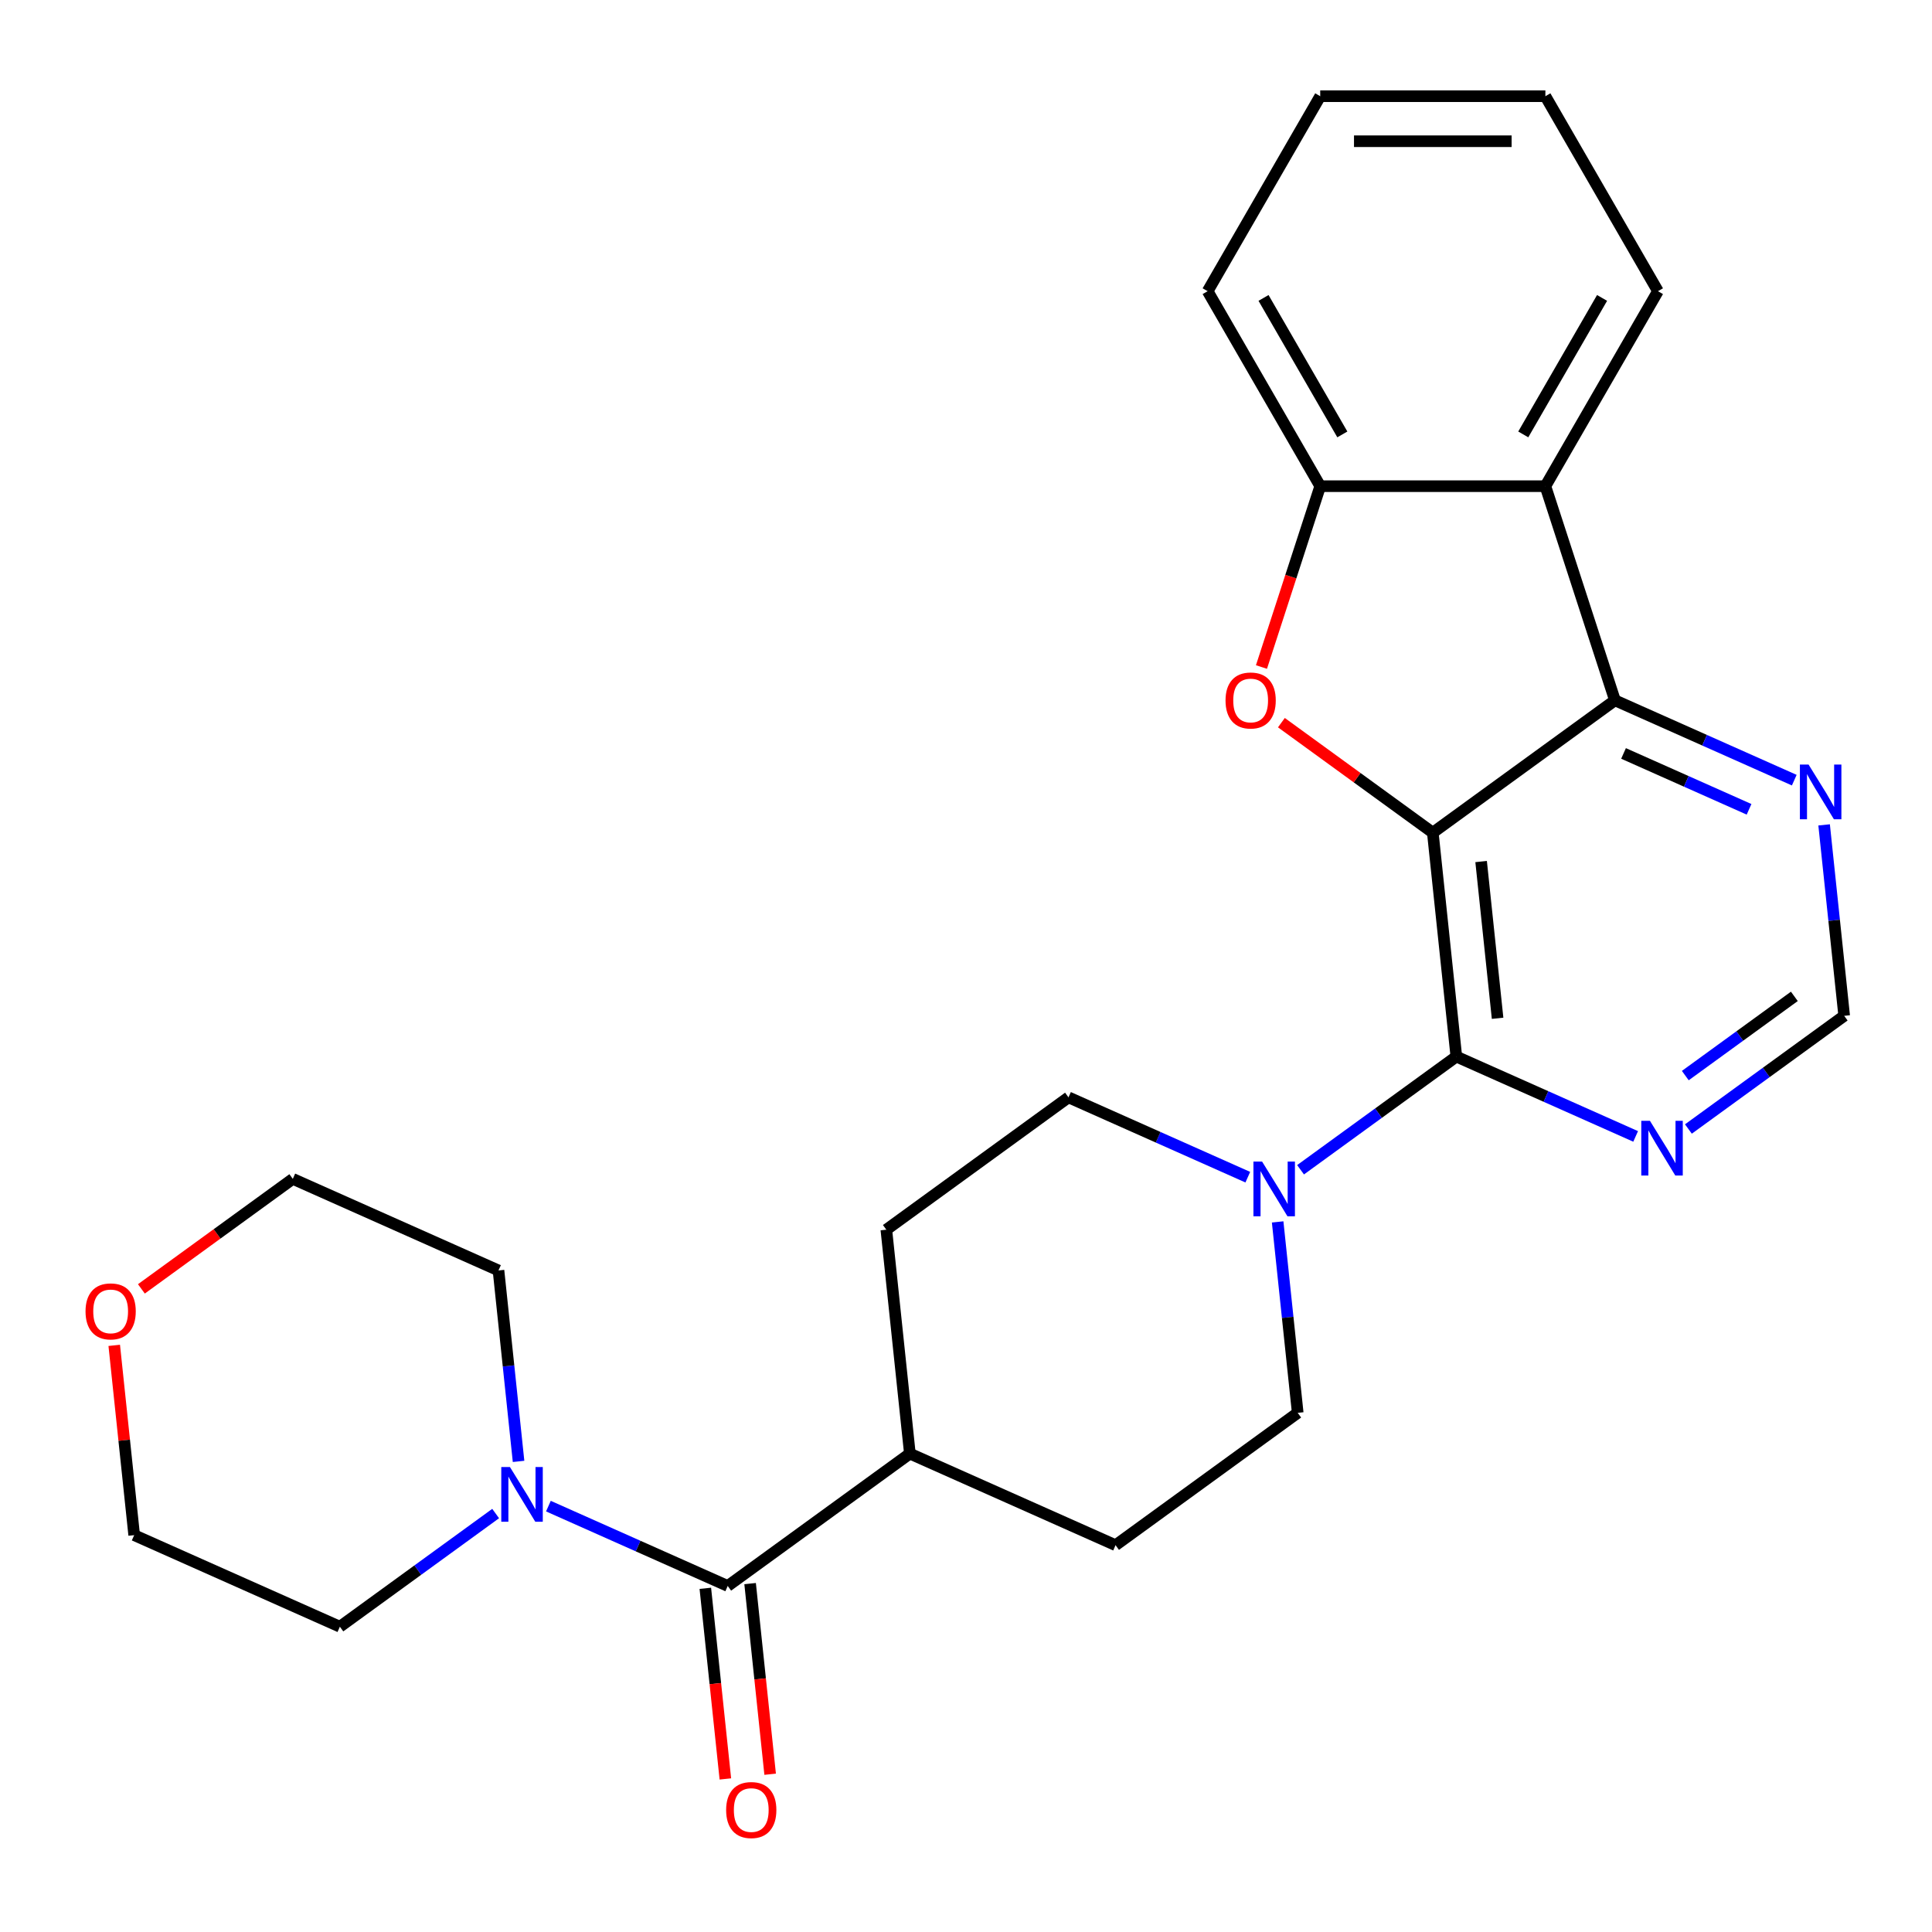 <?xml version='1.0' encoding='iso-8859-1'?>
<svg version='1.1' baseProfile='full'
              xmlns='http://www.w3.org/2000/svg'
                      xmlns:rdkit='http://www.rdkit.org/xml'
                      xmlns:xlink='http://www.w3.org/1999/xlink'
                  xml:space='preserve'
width='1000px' height='1000px' viewBox='0 0 1000 1000'>
<!-- END OF HEADER -->
<rect style='opacity:1.0;fill:#FFFFFF;stroke:none' width='1000' height='1000' x='0' y='0'> </rect>
<path class='bond-0' d='M 741.616,430.984 L 753.798,546.886' style='fill:none;fill-rule:evenodd;stroke:#000000;stroke-width:6px;stroke-linecap:butt;stroke-linejoin:miter;stroke-opacity:1' />
<path class='bond-0' d='M 766.623,445.933 L 775.151,527.064' style='fill:none;fill-rule:evenodd;stroke:#000000;stroke-width:6px;stroke-linecap:butt;stroke-linejoin:miter;stroke-opacity:1' />
<path class='bond-1' d='M 741.616,430.984 L 702.431,402.515' style='fill:none;fill-rule:evenodd;stroke:#000000;stroke-width:6px;stroke-linecap:butt;stroke-linejoin:miter;stroke-opacity:1' />
<path class='bond-1' d='M 702.431,402.515 L 663.246,374.045' style='fill:none;fill-rule:evenodd;stroke:#FF0000;stroke-width:6px;stroke-linecap:butt;stroke-linejoin:miter;stroke-opacity:1' />
<path class='bond-2' d='M 741.616,430.984 L 835.899,362.484' style='fill:none;fill-rule:evenodd;stroke:#000000;stroke-width:6px;stroke-linecap:butt;stroke-linejoin:miter;stroke-opacity:1' />
<path class='bond-4' d='M 753.798,546.886 L 713.483,576.176' style='fill:none;fill-rule:evenodd;stroke:#000000;stroke-width:6px;stroke-linecap:butt;stroke-linejoin:miter;stroke-opacity:1' />
<path class='bond-4' d='M 713.483,576.176 L 673.168,605.467' style='fill:none;fill-rule:evenodd;stroke:#0000FF;stroke-width:6px;stroke-linecap:butt;stroke-linejoin:miter;stroke-opacity:1' />
<path class='bond-8' d='M 753.798,546.886 L 800.203,567.547' style='fill:none;fill-rule:evenodd;stroke:#000000;stroke-width:6px;stroke-linecap:butt;stroke-linejoin:miter;stroke-opacity:1' />
<path class='bond-8' d='M 800.203,567.547 L 846.609,588.208' style='fill:none;fill-rule:evenodd;stroke:#0000FF;stroke-width:6px;stroke-linecap:butt;stroke-linejoin:miter;stroke-opacity:1' />
<path class='bond-6' d='M 652.932,345.25 L 668.139,298.449' style='fill:none;fill-rule:evenodd;stroke:#FF0000;stroke-width:6px;stroke-linecap:butt;stroke-linejoin:miter;stroke-opacity:1' />
<path class='bond-6' d='M 668.139,298.449 L 683.346,251.647' style='fill:none;fill-rule:evenodd;stroke:#000000;stroke-width:6px;stroke-linecap:butt;stroke-linejoin:miter;stroke-opacity:1' />
<path class='bond-3' d='M 835.899,362.484 L 799.886,251.647' style='fill:none;fill-rule:evenodd;stroke:#000000;stroke-width:6px;stroke-linecap:butt;stroke-linejoin:miter;stroke-opacity:1' />
<path class='bond-9' d='M 835.899,362.484 L 882.305,383.145' style='fill:none;fill-rule:evenodd;stroke:#000000;stroke-width:6px;stroke-linecap:butt;stroke-linejoin:miter;stroke-opacity:1' />
<path class='bond-9' d='M 882.305,383.145 L 928.71,403.806' style='fill:none;fill-rule:evenodd;stroke:#0000FF;stroke-width:6px;stroke-linecap:butt;stroke-linejoin:miter;stroke-opacity:1' />
<path class='bond-9' d='M 840.34,389.975 L 872.824,404.438' style='fill:none;fill-rule:evenodd;stroke:#000000;stroke-width:6px;stroke-linecap:butt;stroke-linejoin:miter;stroke-opacity:1' />
<path class='bond-9' d='M 872.824,404.438 L 905.308,418.9' style='fill:none;fill-rule:evenodd;stroke:#0000FF;stroke-width:6px;stroke-linecap:butt;stroke-linejoin:miter;stroke-opacity:1' />
<path class='bond-18' d='M 799.886,251.647 L 858.156,150.72' style='fill:none;fill-rule:evenodd;stroke:#000000;stroke-width:6px;stroke-linecap:butt;stroke-linejoin:miter;stroke-opacity:1' />
<path class='bond-18' d='M 788.441,224.854 L 829.23,154.205' style='fill:none;fill-rule:evenodd;stroke:#000000;stroke-width:6px;stroke-linecap:butt;stroke-linejoin:miter;stroke-opacity:1' />
<path class='bond-26' d='M 799.886,251.647 L 683.346,251.647' style='fill:none;fill-rule:evenodd;stroke:#000000;stroke-width:6px;stroke-linecap:butt;stroke-linejoin:miter;stroke-opacity:1' />
<path class='bond-12' d='M 645.861,609.308 L 599.455,588.647' style='fill:none;fill-rule:evenodd;stroke:#0000FF;stroke-width:6px;stroke-linecap:butt;stroke-linejoin:miter;stroke-opacity:1' />
<path class='bond-12' d='M 599.455,588.647 L 553.05,567.986' style='fill:none;fill-rule:evenodd;stroke:#000000;stroke-width:6px;stroke-linecap:butt;stroke-linejoin:miter;stroke-opacity:1' />
<path class='bond-13' d='M 661.309,632.46 L 666.503,681.874' style='fill:none;fill-rule:evenodd;stroke:#0000FF;stroke-width:6px;stroke-linecap:butt;stroke-linejoin:miter;stroke-opacity:1' />
<path class='bond-13' d='M 666.503,681.874 L 671.696,731.289' style='fill:none;fill-rule:evenodd;stroke:#000000;stroke-width:6px;stroke-linecap:butt;stroke-linejoin:miter;stroke-opacity:1' />
<path class='bond-5' d='M 376.665,820.889 L 470.948,752.388' style='fill:none;fill-rule:evenodd;stroke:#000000;stroke-width:6px;stroke-linecap:butt;stroke-linejoin:miter;stroke-opacity:1' />
<path class='bond-7' d='M 376.665,820.889 L 330.26,800.228' style='fill:none;fill-rule:evenodd;stroke:#000000;stroke-width:6px;stroke-linecap:butt;stroke-linejoin:miter;stroke-opacity:1' />
<path class='bond-7' d='M 330.26,800.228 L 283.854,779.566' style='fill:none;fill-rule:evenodd;stroke:#0000FF;stroke-width:6px;stroke-linecap:butt;stroke-linejoin:miter;stroke-opacity:1' />
<path class='bond-14' d='M 365.075,822.107 L 370.26,871.441' style='fill:none;fill-rule:evenodd;stroke:#000000;stroke-width:6px;stroke-linecap:butt;stroke-linejoin:miter;stroke-opacity:1' />
<path class='bond-14' d='M 370.26,871.441 L 375.446,920.775' style='fill:none;fill-rule:evenodd;stroke:#FF0000;stroke-width:6px;stroke-linecap:butt;stroke-linejoin:miter;stroke-opacity:1' />
<path class='bond-14' d='M 388.255,819.671 L 393.441,869.005' style='fill:none;fill-rule:evenodd;stroke:#000000;stroke-width:6px;stroke-linecap:butt;stroke-linejoin:miter;stroke-opacity:1' />
<path class='bond-14' d='M 393.441,869.005 L 398.626,918.339' style='fill:none;fill-rule:evenodd;stroke:#FF0000;stroke-width:6px;stroke-linecap:butt;stroke-linejoin:miter;stroke-opacity:1' />
<path class='bond-21' d='M 683.346,251.647 L 625.075,150.72' style='fill:none;fill-rule:evenodd;stroke:#000000;stroke-width:6px;stroke-linecap:butt;stroke-linejoin:miter;stroke-opacity:1' />
<path class='bond-21' d='M 694.79,224.854 L 654.001,154.205' style='fill:none;fill-rule:evenodd;stroke:#000000;stroke-width:6px;stroke-linecap:butt;stroke-linejoin:miter;stroke-opacity:1' />
<path class='bond-19' d='M 256.547,783.407 L 216.232,812.698' style='fill:none;fill-rule:evenodd;stroke:#0000FF;stroke-width:6px;stroke-linecap:butt;stroke-linejoin:miter;stroke-opacity:1' />
<path class='bond-19' d='M 216.232,812.698 L 175.917,841.988' style='fill:none;fill-rule:evenodd;stroke:#000000;stroke-width:6px;stroke-linecap:butt;stroke-linejoin:miter;stroke-opacity:1' />
<path class='bond-20' d='M 268.406,756.414 L 263.212,707' style='fill:none;fill-rule:evenodd;stroke:#0000FF;stroke-width:6px;stroke-linecap:butt;stroke-linejoin:miter;stroke-opacity:1' />
<path class='bond-20' d='M 263.212,707 L 258.019,657.586' style='fill:none;fill-rule:evenodd;stroke:#000000;stroke-width:6px;stroke-linecap:butt;stroke-linejoin:miter;stroke-opacity:1' />
<path class='bond-27' d='M 873.916,584.367 L 914.231,555.077' style='fill:none;fill-rule:evenodd;stroke:#0000FF;stroke-width:6px;stroke-linecap:butt;stroke-linejoin:miter;stroke-opacity:1' />
<path class='bond-27' d='M 914.231,555.077 L 954.545,525.787' style='fill:none;fill-rule:evenodd;stroke:#000000;stroke-width:6px;stroke-linecap:butt;stroke-linejoin:miter;stroke-opacity:1' />
<path class='bond-27' d='M 872.31,556.724 L 900.531,536.22' style='fill:none;fill-rule:evenodd;stroke:#0000FF;stroke-width:6px;stroke-linecap:butt;stroke-linejoin:miter;stroke-opacity:1' />
<path class='bond-27' d='M 900.531,536.22 L 928.751,515.717' style='fill:none;fill-rule:evenodd;stroke:#000000;stroke-width:6px;stroke-linecap:butt;stroke-linejoin:miter;stroke-opacity:1' />
<path class='bond-10' d='M 944.158,426.958 L 949.352,476.372' style='fill:none;fill-rule:evenodd;stroke:#0000FF;stroke-width:6px;stroke-linecap:butt;stroke-linejoin:miter;stroke-opacity:1' />
<path class='bond-10' d='M 949.352,476.372 L 954.545,525.787' style='fill:none;fill-rule:evenodd;stroke:#000000;stroke-width:6px;stroke-linecap:butt;stroke-linejoin:miter;stroke-opacity:1' />
<path class='bond-11' d='M 470.948,752.388 L 577.413,799.789' style='fill:none;fill-rule:evenodd;stroke:#000000;stroke-width:6px;stroke-linecap:butt;stroke-linejoin:miter;stroke-opacity:1' />
<path class='bond-29' d='M 470.948,752.388 L 458.767,636.486' style='fill:none;fill-rule:evenodd;stroke:#000000;stroke-width:6px;stroke-linecap:butt;stroke-linejoin:miter;stroke-opacity:1' />
<path class='bond-15' d='M 553.05,567.986 L 458.767,636.486' style='fill:none;fill-rule:evenodd;stroke:#000000;stroke-width:6px;stroke-linecap:butt;stroke-linejoin:miter;stroke-opacity:1' />
<path class='bond-16' d='M 671.696,731.289 L 577.413,799.789' style='fill:none;fill-rule:evenodd;stroke:#000000;stroke-width:6px;stroke-linecap:butt;stroke-linejoin:miter;stroke-opacity:1' />
<path class='bond-17' d='M 73.184,667.123 L 112.369,638.654' style='fill:none;fill-rule:evenodd;stroke:#FF0000;stroke-width:6px;stroke-linecap:butt;stroke-linejoin:miter;stroke-opacity:1' />
<path class='bond-17' d='M 112.369,638.654 L 151.554,610.184' style='fill:none;fill-rule:evenodd;stroke:#000000;stroke-width:6px;stroke-linecap:butt;stroke-linejoin:miter;stroke-opacity:1' />
<path class='bond-30' d='M 59.128,696.359 L 64.29,745.473' style='fill:none;fill-rule:evenodd;stroke:#FF0000;stroke-width:6px;stroke-linecap:butt;stroke-linejoin:miter;stroke-opacity:1' />
<path class='bond-30' d='M 64.29,745.473 L 69.453,794.587' style='fill:none;fill-rule:evenodd;stroke:#000000;stroke-width:6px;stroke-linecap:butt;stroke-linejoin:miter;stroke-opacity:1' />
<path class='bond-24' d='M 858.156,150.72 L 799.886,49.794' style='fill:none;fill-rule:evenodd;stroke:#000000;stroke-width:6px;stroke-linecap:butt;stroke-linejoin:miter;stroke-opacity:1' />
<path class='bond-22' d='M 175.917,841.988 L 69.453,794.587' style='fill:none;fill-rule:evenodd;stroke:#000000;stroke-width:6px;stroke-linecap:butt;stroke-linejoin:miter;stroke-opacity:1' />
<path class='bond-23' d='M 258.019,657.586 L 151.554,610.184' style='fill:none;fill-rule:evenodd;stroke:#000000;stroke-width:6px;stroke-linecap:butt;stroke-linejoin:miter;stroke-opacity:1' />
<path class='bond-25' d='M 625.075,150.72 L 683.346,49.794' style='fill:none;fill-rule:evenodd;stroke:#000000;stroke-width:6px;stroke-linecap:butt;stroke-linejoin:miter;stroke-opacity:1' />
<path class='bond-28' d='M 799.886,49.794 L 683.346,49.794' style='fill:none;fill-rule:evenodd;stroke:#000000;stroke-width:6px;stroke-linecap:butt;stroke-linejoin:miter;stroke-opacity:1' />
<path class='bond-28' d='M 782.405,73.102 L 700.827,73.102' style='fill:none;fill-rule:evenodd;stroke:#000000;stroke-width:6px;stroke-linecap:butt;stroke-linejoin:miter;stroke-opacity:1' />
<path  class='atom-2' d='M 634.333 362.564
Q 634.333 355.764, 637.693 351.964
Q 641.053 348.164, 647.333 348.164
Q 653.613 348.164, 656.973 351.964
Q 660.333 355.764, 660.333 362.564
Q 660.333 369.444, 656.933 373.364
Q 653.533 377.244, 647.333 377.244
Q 641.093 377.244, 637.693 373.364
Q 634.333 369.484, 634.333 362.564
M 647.333 374.044
Q 651.653 374.044, 653.973 371.164
Q 656.333 368.244, 656.333 362.564
Q 656.333 357.004, 653.973 354.204
Q 651.653 351.364, 647.333 351.364
Q 643.013 351.364, 640.653 354.164
Q 638.333 356.964, 638.333 362.564
Q 638.333 368.284, 640.653 371.164
Q 643.013 374.044, 647.333 374.044
' fill='#FF0000'/>
<path  class='atom-5' d='M 653.254 601.227
L 662.534 616.227
Q 663.454 617.707, 664.934 620.387
Q 666.414 623.067, 666.494 623.227
L 666.494 601.227
L 670.254 601.227
L 670.254 629.547
L 666.374 629.547
L 656.414 613.147
Q 655.254 611.227, 654.014 609.027
Q 652.814 606.827, 652.454 606.147
L 652.454 629.547
L 648.774 629.547
L 648.774 601.227
L 653.254 601.227
' fill='#0000FF'/>
<path  class='atom-8' d='M 263.94 759.328
L 273.22 774.328
Q 274.14 775.808, 275.62 778.488
Q 277.1 781.168, 277.18 781.328
L 277.18 759.328
L 280.94 759.328
L 280.94 787.648
L 277.06 787.648
L 267.1 771.248
Q 265.94 769.328, 264.7 767.128
Q 263.5 764.928, 263.14 764.248
L 263.14 787.648
L 259.46 787.648
L 259.46 759.328
L 263.94 759.328
' fill='#0000FF'/>
<path  class='atom-9' d='M 854.002 580.127
L 863.282 595.127
Q 864.202 596.607, 865.682 599.287
Q 867.162 601.967, 867.242 602.127
L 867.242 580.127
L 871.002 580.127
L 871.002 608.447
L 867.122 608.447
L 857.162 592.047
Q 856.002 590.127, 854.762 587.927
Q 853.562 585.727, 853.202 585.047
L 853.202 608.447
L 849.522 608.447
L 849.522 580.127
L 854.002 580.127
' fill='#0000FF'/>
<path  class='atom-10' d='M 936.104 395.725
L 945.384 410.725
Q 946.304 412.205, 947.784 414.885
Q 949.264 417.565, 949.344 417.725
L 949.344 395.725
L 953.104 395.725
L 953.104 424.045
L 949.224 424.045
L 939.264 407.645
Q 938.104 405.725, 936.864 403.525
Q 935.664 401.325, 935.304 400.645
L 935.304 424.045
L 931.624 424.045
L 931.624 395.725
L 936.104 395.725
' fill='#0000FF'/>
<path  class='atom-15' d='M 375.847 936.871
Q 375.847 930.071, 379.207 926.271
Q 382.567 922.471, 388.847 922.471
Q 395.127 922.471, 398.487 926.271
Q 401.847 930.071, 401.847 936.871
Q 401.847 943.751, 398.447 947.671
Q 395.047 951.551, 388.847 951.551
Q 382.607 951.551, 379.207 947.671
Q 375.847 943.791, 375.847 936.871
M 388.847 948.351
Q 393.167 948.351, 395.487 945.471
Q 397.847 942.551, 397.847 936.871
Q 397.847 931.311, 395.487 928.511
Q 393.167 925.671, 388.847 925.671
Q 384.527 925.671, 382.167 928.471
Q 379.847 931.271, 379.847 936.871
Q 379.847 942.591, 382.167 945.471
Q 384.527 948.351, 388.847 948.351
' fill='#FF0000'/>
<path  class='atom-18' d='M 44.271 678.765
Q 44.271 671.965, 47.631 668.165
Q 50.991 664.365, 57.271 664.365
Q 63.551 664.365, 66.911 668.165
Q 70.271 671.965, 70.271 678.765
Q 70.271 685.645, 66.871 689.565
Q 63.471 693.445, 57.271 693.445
Q 51.031 693.445, 47.631 689.565
Q 44.271 685.685, 44.271 678.765
M 57.271 690.245
Q 61.591 690.245, 63.911 687.365
Q 66.271 684.445, 66.271 678.765
Q 66.271 673.205, 63.911 670.405
Q 61.591 667.565, 57.271 667.565
Q 52.951 667.565, 50.591 670.365
Q 48.271 673.165, 48.271 678.765
Q 48.271 684.485, 50.591 687.365
Q 52.951 690.245, 57.271 690.245
' fill='#FF0000'/>
</svg>
